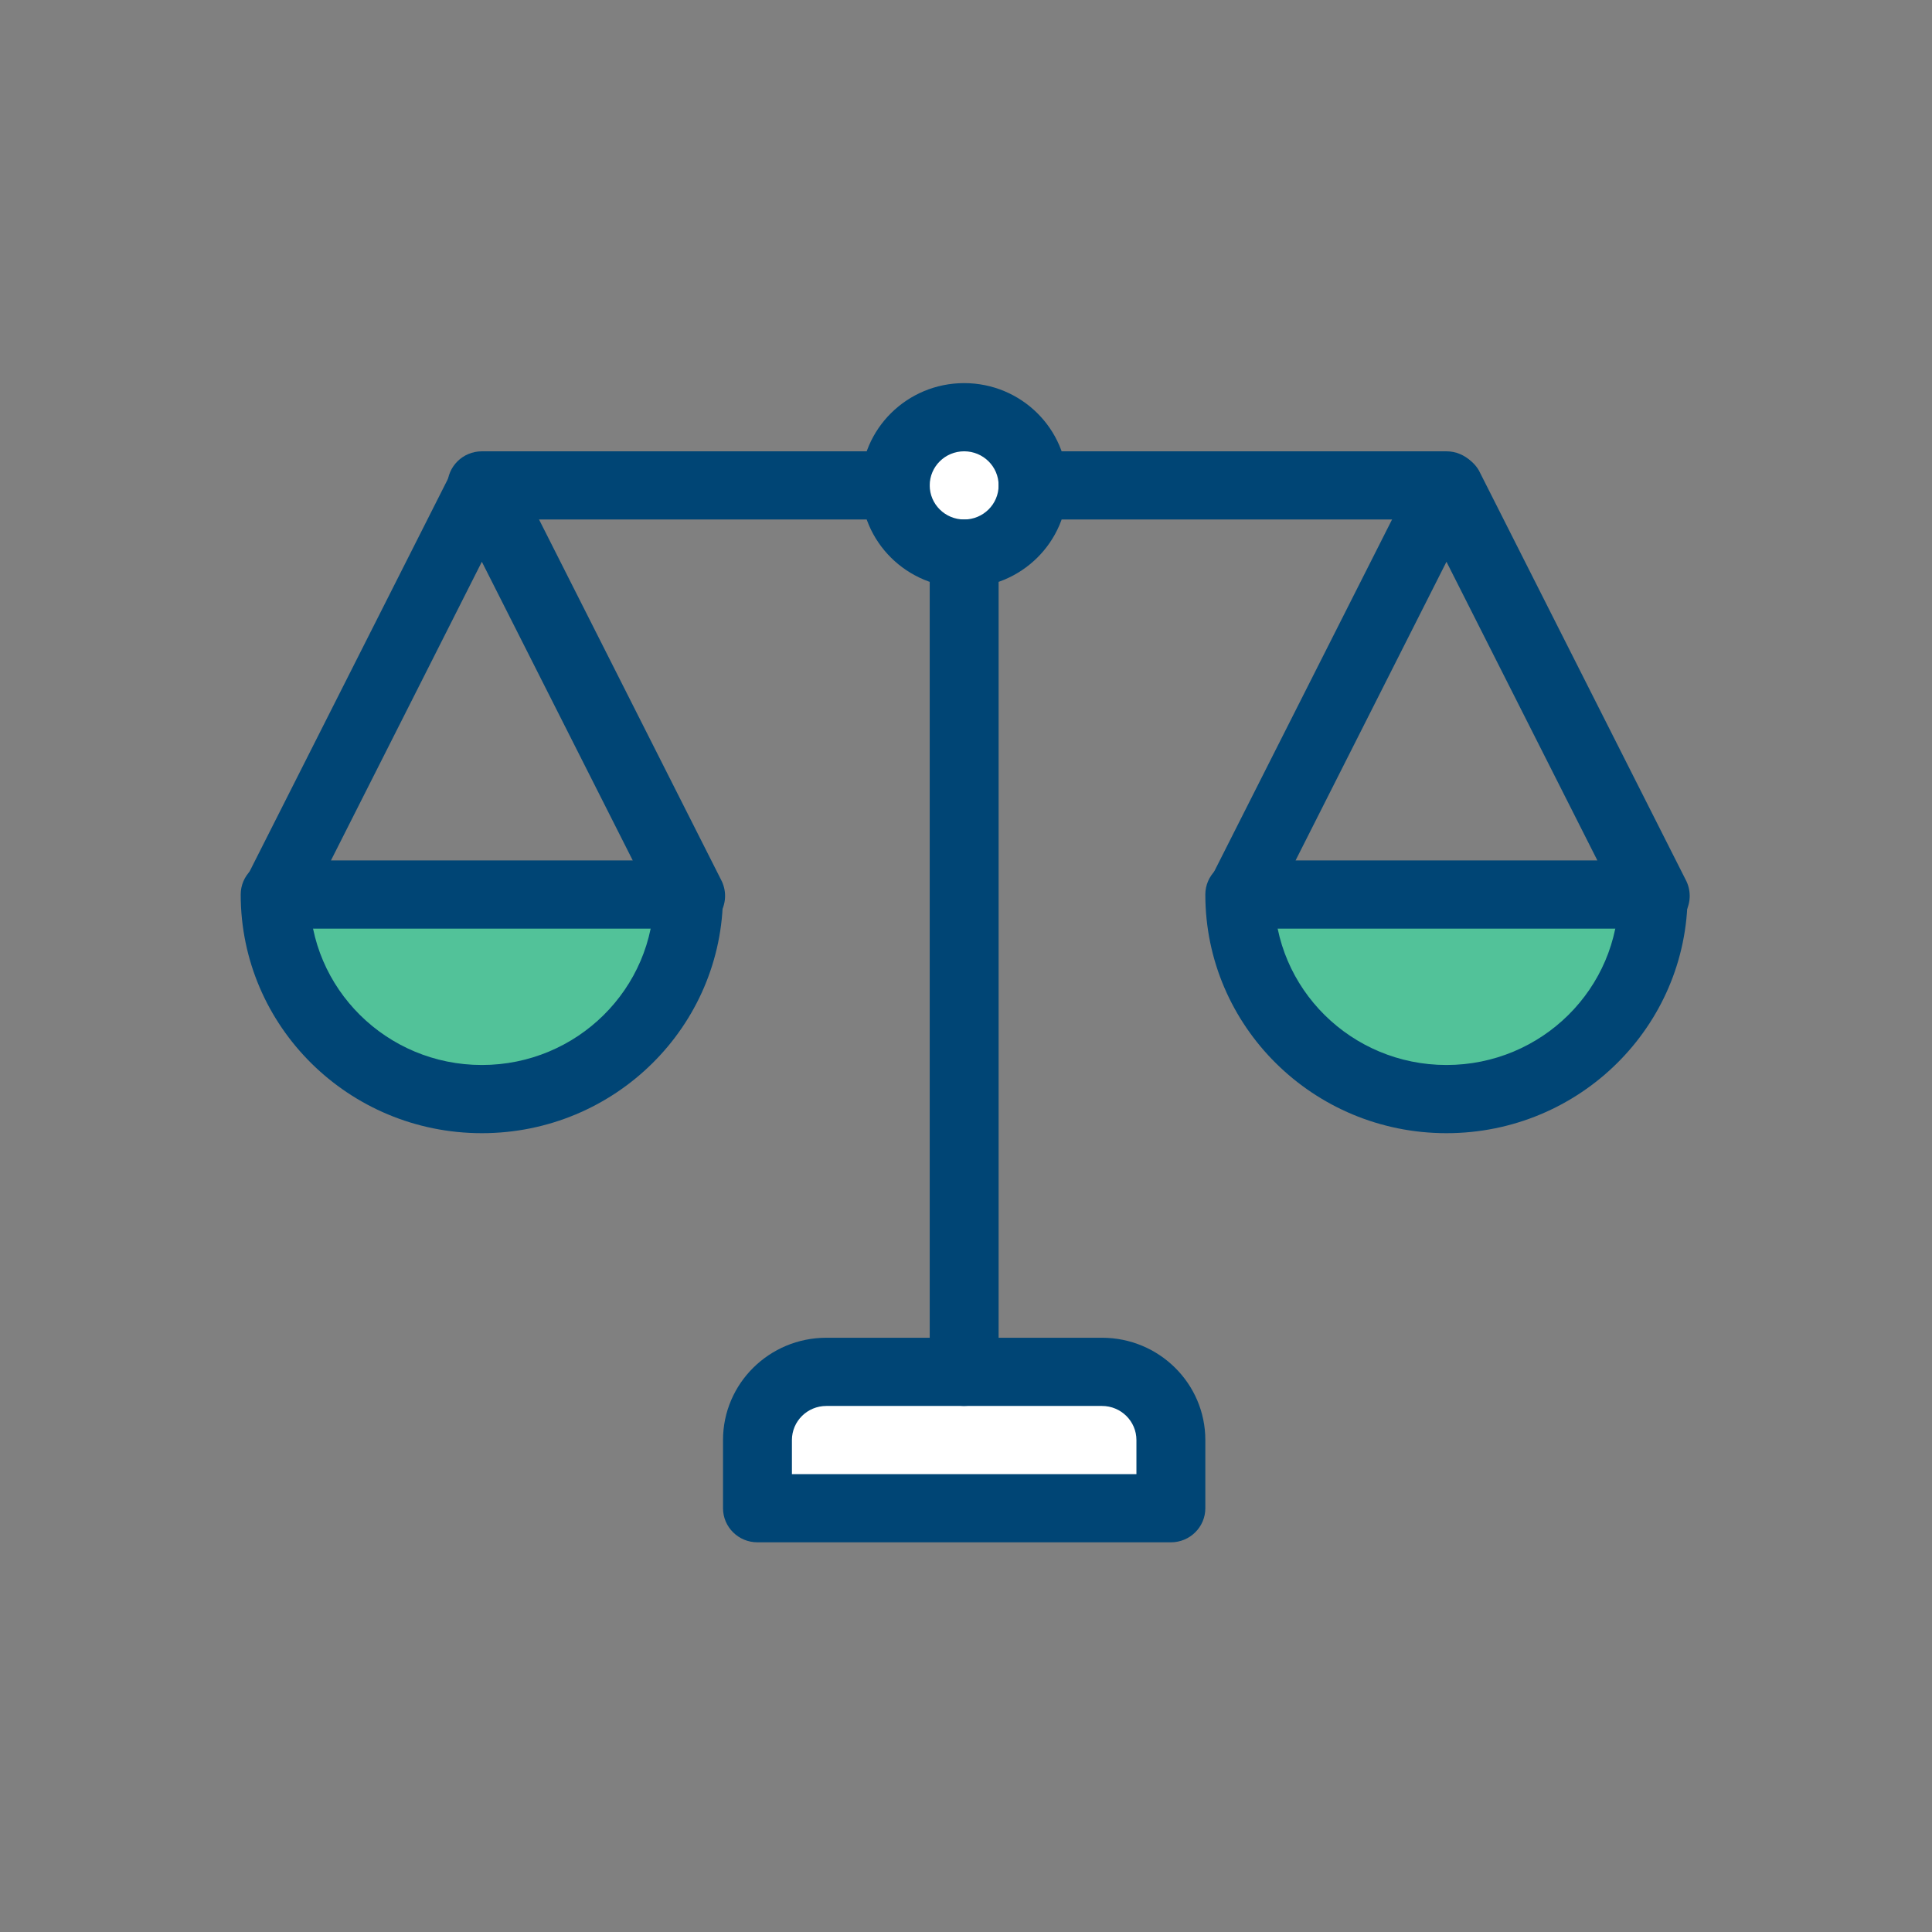 <?xml version="1.0" encoding="UTF-8"?>
<svg id="Layer_1" xmlns="http://www.w3.org/2000/svg" version="1.1" viewBox="0 0 200 200">
  <rect x="0" y="0" width="200" height="200" fill="#808080" stroke="none"/>
  <!-- Generator: Adobe Illustrator 29.2.0, SVG Export Plug-In . SVG Version: 2.1.0 Build 108)  -->
  <defs>
    <style>
      .st0 {
        fill: #fff;
      }

      .st1 {
        fill: #004575;
      }

      .st2 {
        fill: #52c299;
      }
    </style>
  </defs>
  <polygon class="st0" points="99.684 42.605 105.934 45.421 107.285 50.939 104.357 56.007 97.375 56.907 93.997 54.993 93.433 48.799 94.56 45.308 99.684 42.605"/>
  <polygon class="st0" points="82.848 142.384 116.745 142.384 121.137 146.55 121.137 155.56 79.919 156.686 78.23 149.072 82.848 142.384"/>
  <g>
    <path class="st2" d="M128.341,92.602h42.796c0,11.695-9.58,21.176-21.398,21.176s-21.398-9.481-21.398-21.176ZM28.483,92.602h42.796c0,11.695-9.58,21.176-21.398,21.176s-21.398-9.481-21.398-21.176Z"/>
    <path class="st1" d="M49.882,117.307c-13.787,0-24.964-11.061-24.964-24.706,0-1.949,1.597-3.529,3.566-3.529s3.566,1.58,3.566,3.529c0,9.746,7.984,17.647,17.832,17.647s17.832-7.901,17.832-17.647c0-1.949,1.597-3.529,3.566-3.529s3.566,1.58,3.566,3.529c0,13.645-11.177,24.706-24.964,24.706Z"/>
    <path class="st1" d="M71.28,96.131H28.483c-1.245-.019-2.397-.656-3.067-1.694-.571-1.059-.571-2.329,0-3.388l21.398-42.353c1.026-1.754,3.296-2.353,5.068-1.337.561.321,1.026.782,1.351,1.337l21.398,42.353c.571,1.059.571,2.329,0,3.388-.723,1.126-2.007,1.774-3.352,1.694ZM34.261,89.072h31.241l-15.621-30.918-15.621,30.918ZM99.81,60.837c-5.909,0-10.699-4.741-10.699-10.588s4.79-10.588,10.699-10.588,10.699,4.741,10.699,10.588-4.79,10.588-10.699,10.588ZM99.81,46.719c-1.97,0-3.566,1.58-3.566,3.529s1.597,3.529,3.566,3.529,3.566-1.58,3.566-3.529-1.597-3.529-3.566-3.529Z"/>
    <path class="st1" d="M92.678,53.778h-42.796c-1.97,0-3.566-1.58-3.566-3.529s1.597-3.529,3.566-3.529h42.796c1.97,0,3.566,1.58,3.566,3.529s-1.597,3.529-3.566,3.529ZM149.739,117.307c-13.787,0-24.964-11.061-24.964-24.706,0-1.949,1.597-3.529,3.566-3.529s3.566,1.58,3.566,3.529c0,9.746,7.984,17.647,17.832,17.647s17.832-7.901,17.832-17.647c0-1.949,1.597-3.529,3.566-3.529s3.566,1.58,3.566,3.529c0,13.645-11.177,24.706-24.964,24.706Z"/>
    <path class="st1" d="M171.137,96.131h-42.796c-1.245-.019-2.397-.656-3.067-1.694-.571-1.059-.571-2.329,0-3.388l21.398-42.353c1.026-1.754,3.296-2.353,5.068-1.337.561.321,1.026.782,1.351,1.337l21.398,42.353c.571,1.059.571,2.329,0,3.388-.723,1.126-2.007,1.774-3.352,1.694ZM134.118,89.072h31.241l-15.621-30.918-15.621,30.918Z"/>
    <path class="st1" d="M149.739,53.778h-42.796c-1.97,0-3.566-1.58-3.566-3.529s1.597-3.529,3.566-3.529h42.796c1.97,0,3.566,1.58,3.566,3.529s-1.597,3.529-3.566,3.529ZM99.81,145.543c-1.97,0-3.566-1.58-3.566-3.529V57.307c0-1.949,1.597-3.529,3.566-3.529s3.566,1.58,3.566,3.529v84.706c0,1.949-1.597,3.529-3.566,3.529Z"/>
    <path class="st1" d="M121.208,159.66h-42.796c-1.97,0-3.566-1.58-3.566-3.529v-7.059c0-5.848,4.79-10.588,10.699-10.588h28.531c5.909,0,10.699,4.741,10.699,10.588v7.059c0,1.949-1.597,3.529-3.566,3.529ZM81.979,152.602h35.663v-3.529c0-1.949-1.597-3.529-3.566-3.529h-28.531c-1.97,0-3.566,1.58-3.566,3.529v3.529Z"/>
  </g>
</svg>